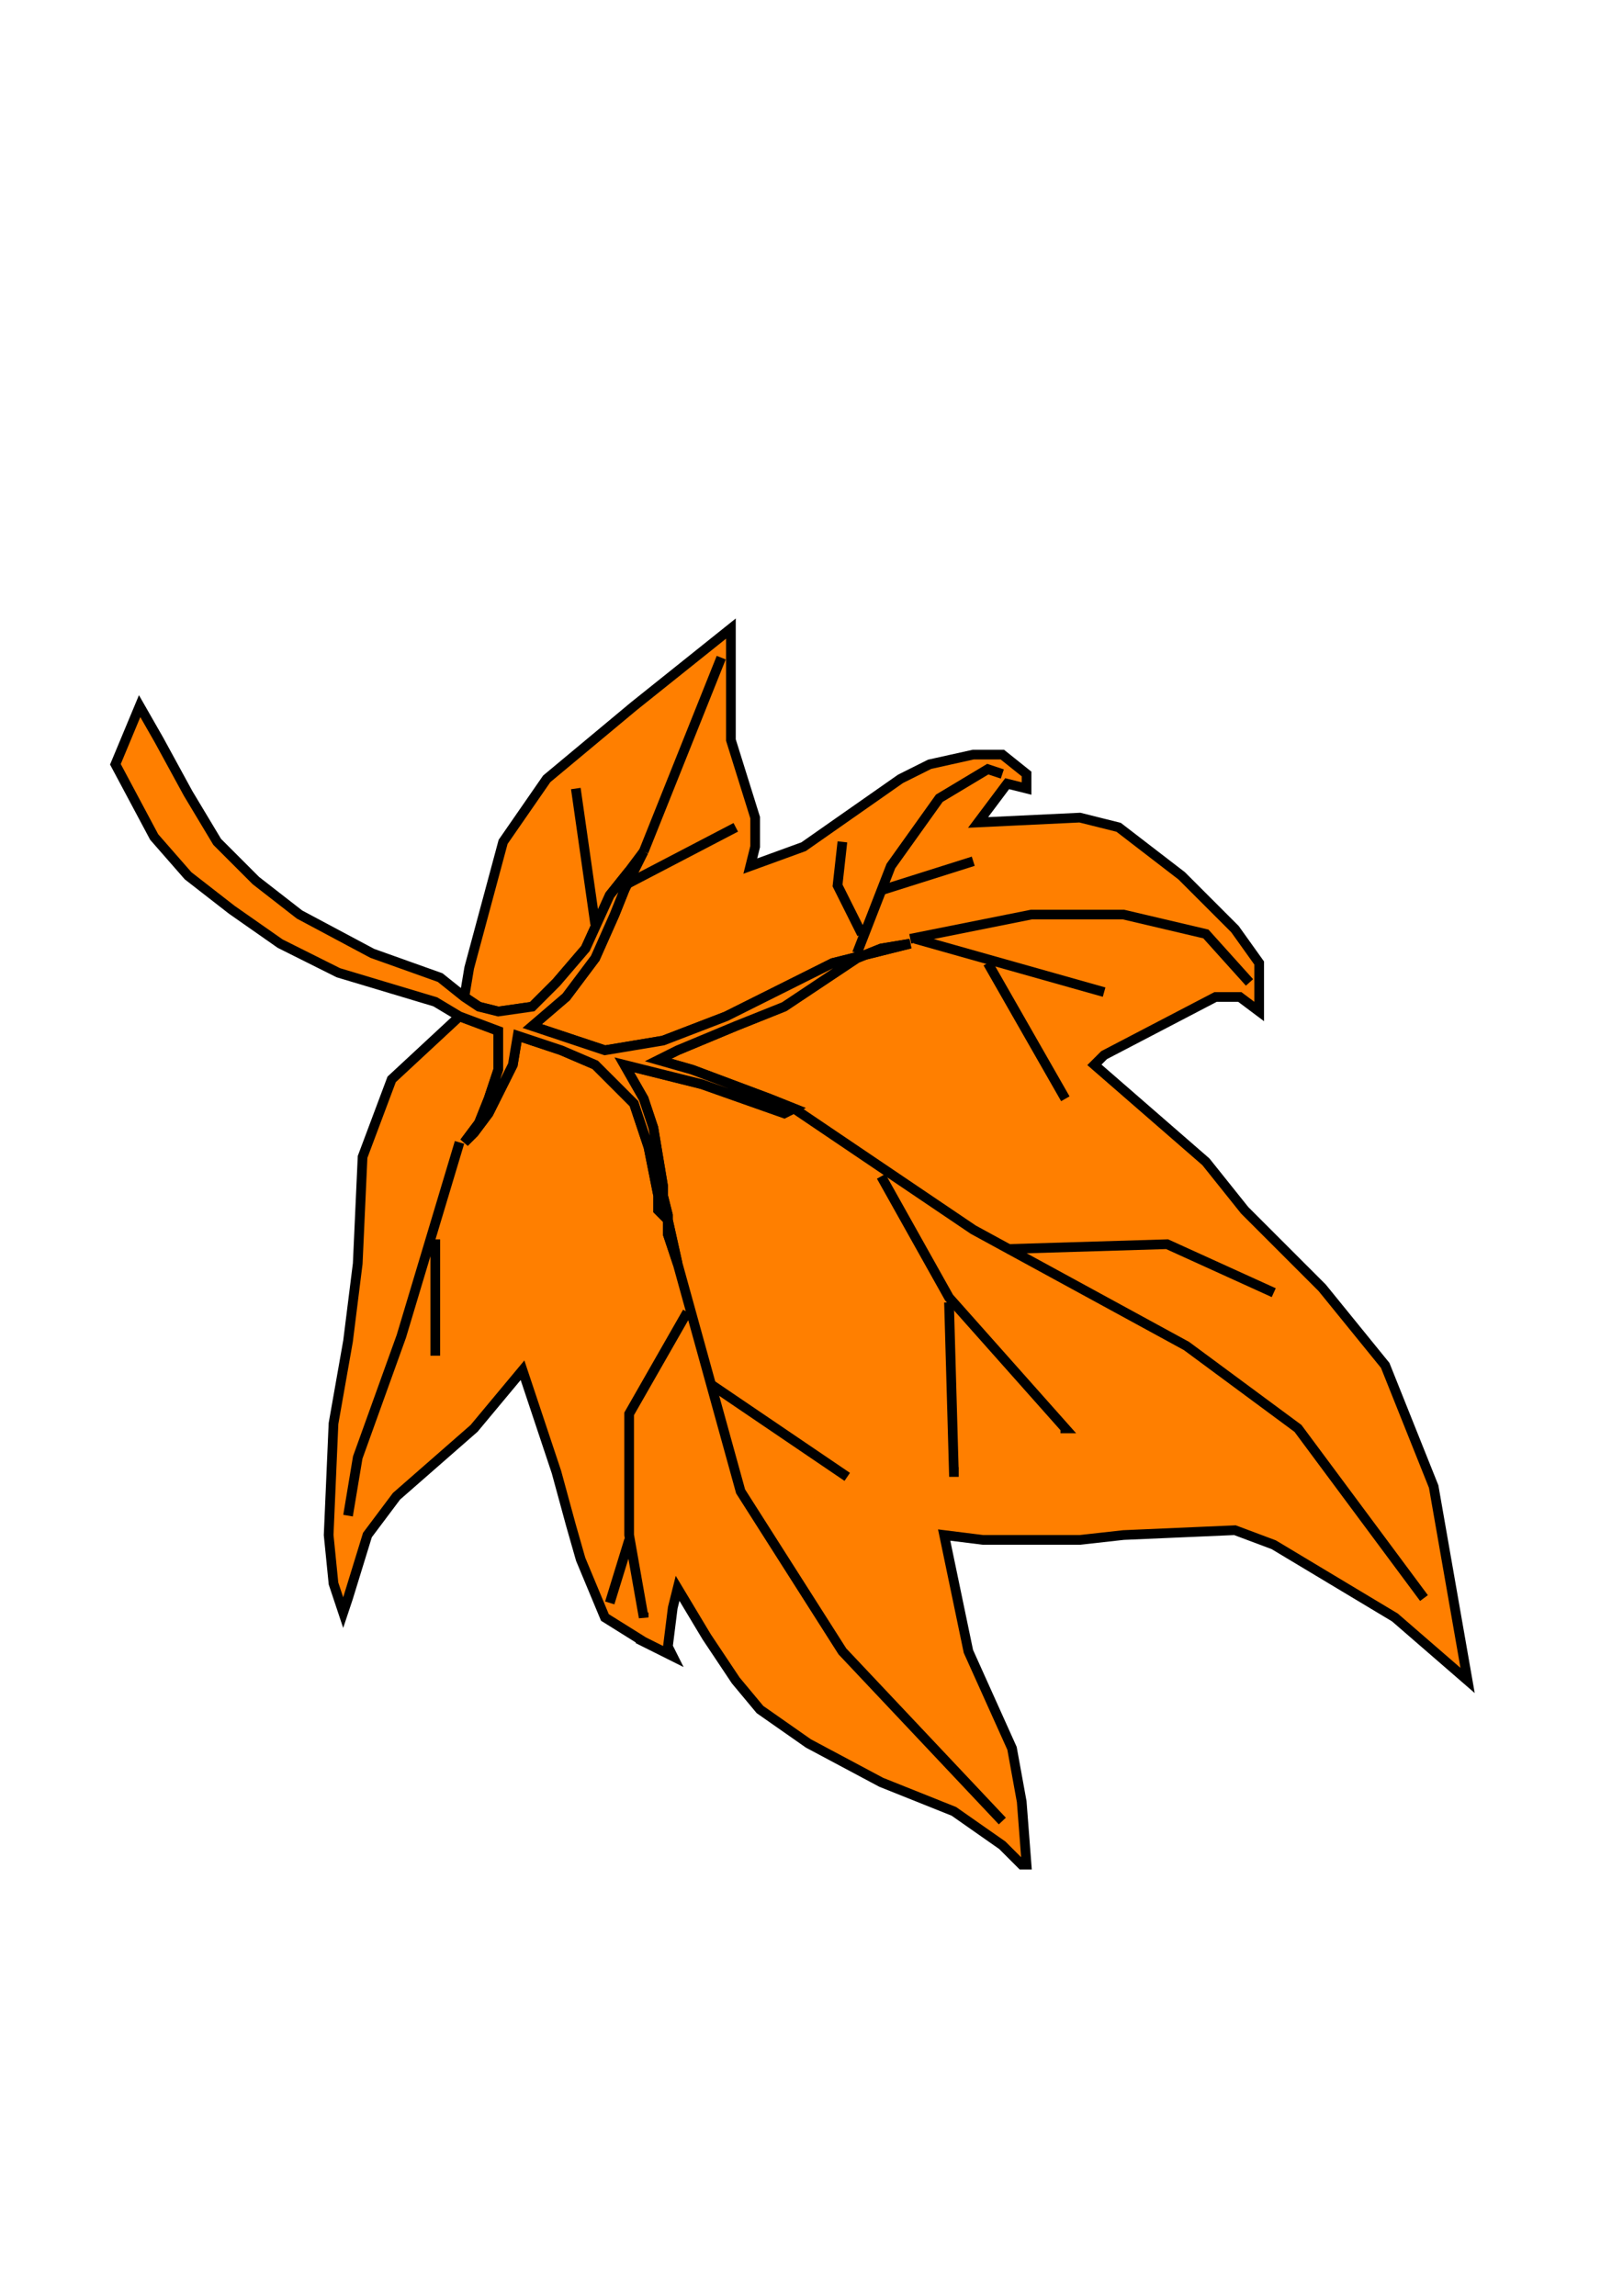 <?xml version="1.0"?><svg width="744.094" height="1052.362" xmlns="http://www.w3.org/2000/svg">
 <title>Leaf1</title>

 <g>
  <title>Layer 1</title>
  <g id="layer1">
   <g id="g2537" transform="matrix(2.222, 0, 0, 2.222, -1444.72, -476.243)">
    <path fill="#ff7f00" stroke="#000000" stroke-width="2" d="m783,553l-8,-5l-5,-12l-2,-7l-3,-11l-7,-21l-10,12l-16,14l-6,8l-4,13l-1,3l-2,-6l-1,-10l1,-23l3,-17l2,-16l1,-22l6,-16l14,-13l8,3l0,8l-2,6l-2,5l-3,4l0,0l2,-2l3,-4l1,-2l4,-8l1,-6l9,3l7,3l8,8l3,9l1,5l1,5l0,3l2,2l2,9l-2,-6l0,-4l-1,-4l0,-2l-2,-12l-2,-6l-4,-7l16,4l17,6l2,-1l-5,-2l-16,-6l-7,-2l4,-2l12,-5l10,-4l15,-10l5,-2l6,-1l-8,2l-8,2l-22,11l-13,5l-12,2l-15,-5l7,-6l6,-8l4,-9l2,-5l4,-8l-3,4l-4,5l-5,11l-6,7l-5,5l-7,1l-4,-1l-3,-2l1,-6l7,-26l9,-13l18,-15l20,-16l0,23l5,16l0,6l-1,4l11,-4l20,-14l6,-3l9,-2l6,0l5,4l0,3l0,0l-4,-1l-6,8l21,-1l8,2l13,10l11,11l5,7l0,9l0,1l-4,-3l-5,0l-23,12l-2,2l23,20l8,10l16,16l13,16l10,25l7,40l-15,-13l-10,-6l-15,-9l-8,-3l-23,1l-9,1l-20,0l-8,-1l5,24l9,20l2,11l1,13l-1,0l-4,-4l-10,-7l-15,-6l-15,-8l-10,-7l-5,-6l-6,-9l-6,-10l-1,4l-1,8l1,2l-6,-3z" id="path24"/>
    <path fill="#ff7f00" stroke="#000000" stroke-width="2" d="m780,394l-4,5l-5,11l-6,7l-5,5l-7,1l-4,-1l-3,-2l-5,-4l-14,-5l-15,-8l-9,-7l-8,-8l-6,-10l-6,-11l-4,-7l0,0l-5,12l8,15l7,8l9,7l10,7l12,6l20,6l5,3l8,3l0,8l-2,6l-2,5l-3,4l2,-2l3,-4l1,-2l4,-8l1,-6l9,3l7,3l8,8l3,9l1,5l1,5l0,3l2,2l2,9l-2,-6l0,-4l-1,-4l0,-2l-2,-12l-2,-6l-4,-7l16,4l17,6l2,-1l-5,-2l-16,-6l-7,-2l4,-2l12,-5l10,-4l15,-10l5,-2l6,-1l-8,2l-8,2l-22,11l-13,5l-12,2l-15,-5l7,-6l6,-8l4,-9l2,-5l1,-4z" id="path26"/>
    <path fill="#ff7f00" stroke="#000000" stroke-width="2" d="m745,450l-12,40l-9,25l-2,12" id="path76"/>
    <path fill="#ff7f00" stroke="#000000" stroke-width="2" d="m740,470l0,24" id="path78"/>
    <path fill="#ff7f00" stroke="#000000" stroke-width="2" d="m790,475l13,47l21,33l33,35" id="path80"/>
    <path fill="#ff7f00" stroke="#000000" stroke-width="2" d="m792,485l-12,21l0,25l3,17l0,-1" id="path82"/>
    <path fill="#ff7f00" stroke="#000000" stroke-width="2" d="m780,532l-4,13" id="path84"/>
    <path fill="#ff7f00" stroke="#000000" stroke-width="2" d="m797,500l28,19" id="path86"/>
    <path fill="#ff7f00" stroke="#000000" stroke-width="2" d="m814,443l37,25l44,24l23,17l26,35" id="path88"/>
    <path fill="#ff7f00" stroke="#000000" stroke-width="2" d="m832,457l14,25l24,27l-1,0" id="path90"/>
    <path fill="#ff7f00" stroke="#000000" stroke-width="2" d="m846,483l1,35l1,0" id="path92"/>
    <path fill="#ff7f00" stroke="#000000" stroke-width="2" d="m858,472l33,-1l22,10" id="path94"/>
    <path fill="#ff7f00" stroke="#000000" stroke-width="2" d="m838,408l25,-5l19,0l17,4l9,10" id="path96"/>
    <path fill="#ff7f00" stroke="#000000" stroke-width="2" d="m839,408l39,11" id="path98"/>
    <path fill="#ff7f00" stroke="#000000" stroke-width="2" d="m854,413l16,28" id="path100"/>
    <path fill="#ff7f00" stroke="#000000" stroke-width="2" d="m827,411l7,-18l10,-14l10,-6l3,1" id="path102"/>
    <path fill="#ff7f00" stroke="#000000" stroke-width="2" d="m832,398l19,-6" id="path104"/>
    <path fill="#ff7f00" stroke="#000000" stroke-width="2" d="m828,407l-5,-10l1,-9" id="path106"/>
    <path fill="#ff7f00" stroke="#000000" stroke-width="2" d="m783,390l16,-40" id="path108"/>
    <path fill="#ff7f00" stroke="#000000" stroke-width="2" d="m773,405l-4,-28" id="path110"/>
    <path fill="#ff7f00" stroke="#000000" stroke-width="2" d="m779,397l23,-12" id="path112"/>
   </g>
  </g>
 </g>
</svg>